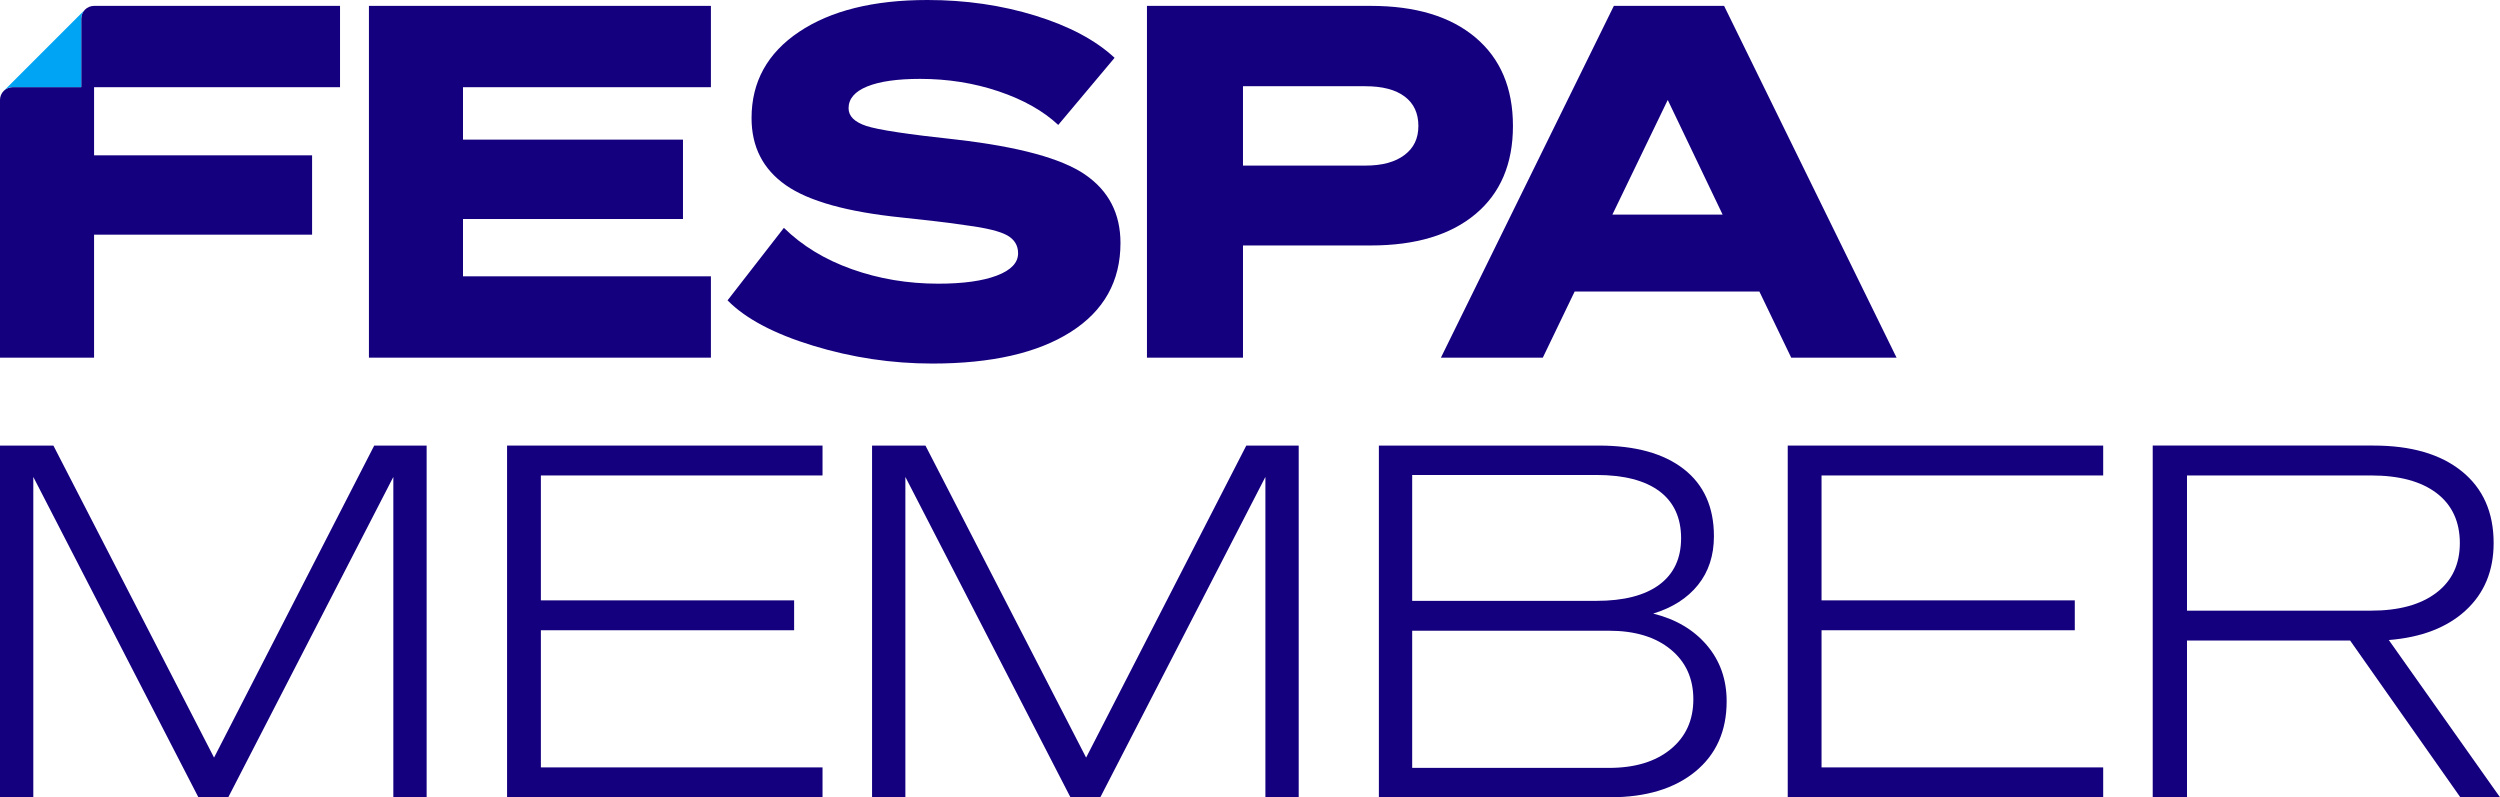<?xml version="1.0" encoding="UTF-8"?>
<svg id="Layer_1" xmlns="http://www.w3.org/2000/svg" version="1.1" viewBox="0 0 2465.79 786.37">
  <!-- Generator: Adobe Illustrator 29.2.1, SVG Export Plug-In . SVG Version: 2.1.0 Build 116)  -->
  <defs>
    <style>
      .st0 {
        fill: none;
      }

      .st1 {
        fill: #00a4f4;
      }

      .st2 {
        fill: #14007e;
      }
    </style>
  </defs>
  <g>
    <path class="st2" d="M387.95,470.4l-162.81,315.97h-29.47L32.85,470.4v315.97H0v-346.89h52.66l158.46,307.75,157.98-307.75h51.7v346.89h-32.85v-315.97Z"/>
    <path class="st2" d="M500.13,786.37v-346.89h311.14v29.47h-277.8v123.2h249.78v29.47h-249.78v135.28h277.8v29.47h-311.14Z"/>
    <path class="st2" d="M1248.07,470.4l-162.81,315.97h-29.47l-162.81-315.97v315.97h-32.85v-346.89h52.66l158.46,307.75,157.98-307.75h51.7v346.89h-32.85v-315.97Z"/>
    <path class="st2" d="M1588.05,786.37h-228.04v-346.89h216.93c36.07,0,64.01,7.73,83.82,23.19,19.81,15.46,29.71,37.53,29.71,66.19,0,19.01-5.24,35.03-15.7,48.07-10.47,13.04-25.21,22.46-44.21,28.26,22.22,5.48,39.86,15.87,52.9,31.16,13.04,15.3,19.56,33.74,19.56,55.32,0,29.31-10.31,52.42-30.92,69.33-20.62,16.91-48.64,25.36-84.06,25.36ZM1392.86,468.46v124.17h181.66c27.06,0,47.75-5.32,62.08-15.94,14.33-10.63,21.5-25.92,21.5-45.9s-7.17-35.75-21.5-46.38c-14.34-10.63-35.03-15.94-62.08-15.94h-181.66ZM1587.08,622.1h-194.22v135.28h194.22c25.44,0,45.66-6.11,60.63-18.36,14.98-12.24,22.46-28.66,22.46-49.28s-7.49-37.04-22.46-49.28c-14.98-12.24-35.19-18.36-60.63-18.36Z"/>
    <path class="st2" d="M1763.27,786.37v-346.89h311.14v29.47h-277.8v123.2h249.78v29.47h-249.78v135.28h277.8v29.47h-311.14Z"/>
    <path class="st2" d="M2317.96,631.76h-160.88v154.6h-33.82v-346.89h217.89c37.04,0,66.02,8.45,86.96,25.36,20.93,16.91,31.4,40.51,31.4,70.78,0,27.38-9.18,49.52-27.54,66.43-18.36,16.91-43.65,26.66-75.85,29.23l109.67,155.09h-39.13l-108.7-154.6ZM2157.07,468.95v133.34h181.66c27.37,0,48.79-5.87,64.26-17.63,15.46-11.76,23.19-28.1,23.19-49.04s-7.65-37.69-22.95-49.28c-15.3-11.6-36.8-17.39-64.5-17.39h-181.66Z"/>
  </g>
  <g>
    <polygon class="st0" points="1590.32 211.66 1699.05 211.66 1644.93 98.58 1590.32 211.66"/>
    <path class="st0" d="M1385.44,95.2c-9.02-6.77-21.91-10.15-38.66-10.15h-120.81v78.28h120.81c16.43,0,29.23-3.46,38.42-10.39,9.18-6.92,13.77-16.51,13.77-28.75s-4.51-22.23-13.53-28.99Z"/>
    <polygon class="st2" points="363.88 352.76 701.18 352.76 701.18 272.54 456.66 272.54 456.66 216.01 673.63 216.01 673.63 137.72 456.66 137.72 456.66 86.01 701.18 86.01 701.18 5.8 363.88 5.8 363.88 352.76"/>
    <path class="st2" d="M1070.36,172.27c-23.2-15.95-65.4-27.46-126.61-34.55-48.01-5.15-77.8-9.66-89.4-13.53-11.6-3.87-17.4-9.66-17.4-17.4,0-9.34,6.12-16.51,18.36-21.5,12.24-4.99,29.64-7.49,52.19-7.49,27.38,0,53.23,4.11,77.56,12.32,24.32,8.22,43.89,19.25,58.71,33.1l55.57-66.2c-18.69-17.4-44.7-31.24-78.04-41.56-33.34-10.31-68.86-15.46-106.55-15.46-53.16,0-95.36,10.47-126.61,31.41-31.25,20.95-46.87,49.29-46.87,85.05,0,28.35,11.27,50.42,33.83,66.2,22.55,15.79,60.72,26.42,114.53,31.89,26.74,2.9,42.93,4.76,48.57,5.56,5.63.81,10.71,1.53,15.22,2.18,19.65,2.58,33.02,5.88,40.11,9.91,7.08,4.03,10.63,9.91,10.63,17.64,0,9.35-7.01,16.67-21.02,21.99-14.01,5.31-33.27,7.97-57.75,7.97-29.96,0-58.31-4.75-85.05-14.25-26.74-9.5-49.13-23.11-67.17-40.83l-55.57,71.52c17.71,18.05,45.82,32.94,84.32,44.7,38.49,11.77,77.72,17.64,117.67,17.64,58.31,0,103.81-10.39,136.51-31.17,32.69-20.78,49.05-50.02,49.05-87.71,0-28.99-11.6-51.47-34.79-67.41Z"/>
    <path class="st2" d="M1492.24,124.19c0-37.37-12.32-66.44-36.97-87.22-24.65-20.78-59.04-31.17-103.17-31.17h-220.84v346.96h94.72v-110.66h126.12c44.13,0,78.53-10.31,103.17-30.93,24.65-20.61,36.97-49.61,36.97-86.98ZM1385.2,152.94c-9.18,6.93-21.99,10.39-38.42,10.39h-120.81v-78.28h120.81c16.75,0,29.64,3.38,38.66,10.15,9.02,6.77,13.53,16.43,13.53,28.99s-4.59,21.83-13.77,28.75Z"/>
    <path class="st2" d="M1700.5,5.8h-108.73l-170.58,346.96h100.51l31.41-65.24h182.18l31.41,65.24h103.9L1700.5,5.8ZM1590.32,211.66l54.61-113.08,54.12,113.08h-108.73Z"/>
    <path class="st2" d="M92.79,86.01h242.59V5.8H92.79c-3.5,0-6.67,1.42-8.96,3.71-2.29,2.29-3.71,5.46-3.71,8.96v67.44H12.67c-3.5,0-6.67,1.42-8.96,3.71C1.42,91.92,0,95.08,0,98.58v254.18h92.78v-121.29h215.04v-78.28H92.79v-67.17Z"/>
    <path class="st1" d="M12.67,85.91h67.44V18.47c0-3.5,1.42-6.67,3.71-8.96L3.71,89.62c2.29-2.29,5.46-3.71,8.96-3.71Z"/>
  </g>
</svg>